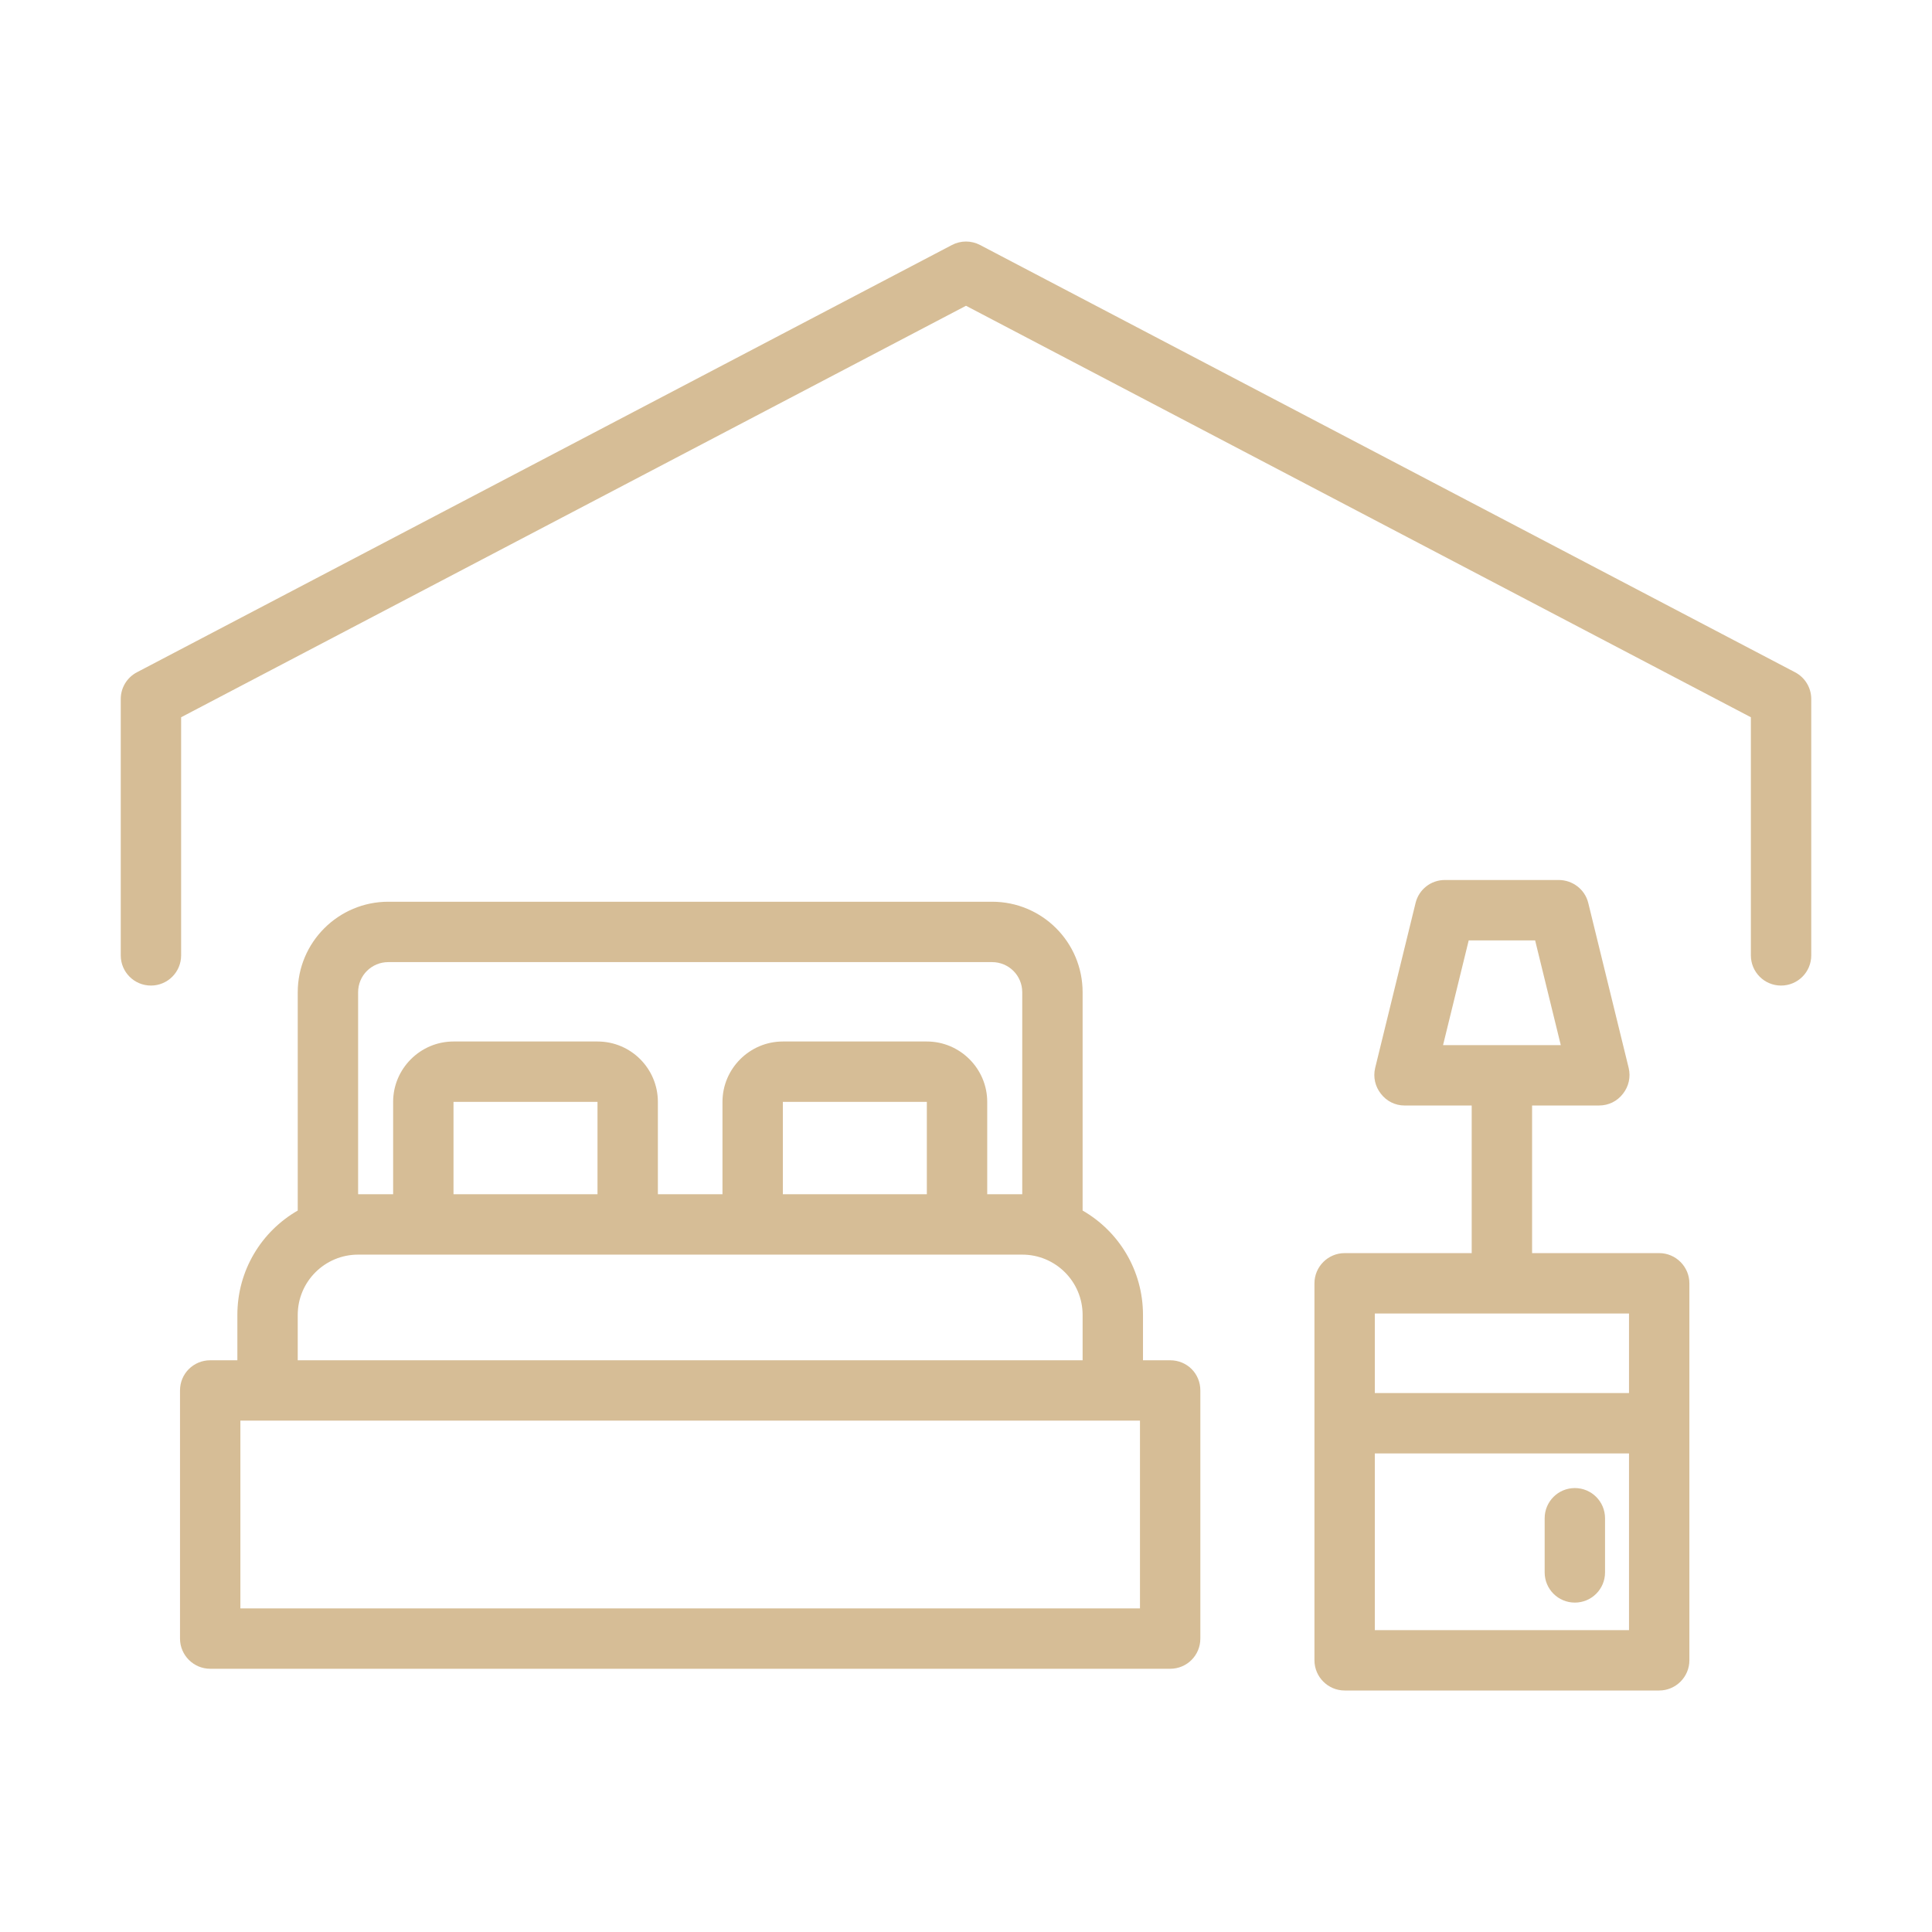 <svg xmlns="http://www.w3.org/2000/svg" id="Bedroom" enable-background="new 0 0 64 64" viewBox="0 0 64 64">
  <path fill="#d6bd96" d="M38.763 45.061H37.863V43.561c0-1.48-.8-2.77-2-3.46v-7.23c0-1.66-1.34-3-3-3h-20c-1.65 0-3 1.34-3 3v7.23c-1.2.69-2 1.98-2 3.46v1.5H6.963c-.55 0-1 .44-1 1v8.219c0 .55.45 1 1 1h31.8c.56 0 1-.45 1-1v-8.219C39.763 45.501 39.323 45.061 38.763 45.061zM11.863 32.871c0-.56.45-1 1-1h20c.55 0 1 .44 1 1v6.69h-1.16v-3.06c0-1.1-.9-2-2-2h-4.77c-1.1 0-2 .9-2 2v3.06h-2.14v-3.06c0-1.1-.89-2-2-2h-4.77c-1.1 0-2 .9-2 2v3.06H11.863V32.871zM30.703 39.561h-4.77v-3.06h4.77V39.561zM19.793 39.561h-4.77v-3.06h4.77V39.561zM9.863 43.561c0-1.11.9-2 2-2h2.16 6.77 4.14 6.77 2.16c1.1 0 2 .89 2 2v1.5h-26V43.561zM37.763 53.28H7.963v-6.22H8.863h2 24 2 .9V53.28zM54.963 41.511h-4.211v-4.89h2.221c.31 0 .6-.14.79-.39.19-.24.26-.55.19-.85l-1.34-5.47c-.11-.45-.52-.76-.98-.76H47.863c-.46 0-.86.31-.97.76l-1.34 5.47c-.07.3 0 .61.19.85.19.25.48.39.78.39h2.229v4.89h-4.209c-.55 0-1 .45-1 1V55c0 .55.45 1 1 1h10.42c.55 0 1-.45 1-1V42.511C55.963 41.961 55.513 41.511 54.963 41.511zM48.653 31.151h2.2l.85 3.47h-3.9L48.653 31.151zM53.963 43.511v2.636h-8.42v-2.636H53.963zM45.543 54v-5.853h8.42v5.853H45.543z" class="color58595b svgShape"></path>
  <path fill="#d6bd96" d="M52.169 49.294c-.553 0-1 .447-1 1v1.794c0 .553.447 1 1 1s1-.447 1-1v-1.794C53.169 49.742 52.722 49.294 52.169 49.294zM59.464 22.27l-27-14.155c-.289-.152-.639-.152-.928 0l-27 14.155C4.206 22.443 4 22.783 4 23.155v8.493c0 .553.447 1 1 1s1-.447 1-1v-7.888l26-13.631 26 13.631v7.888c0 .553.447 1 1 1s1-.447 1-1v-8.493C60 22.783 59.794 22.443 59.464 22.27z" class="color58595b svgShape"></path>
</svg>
